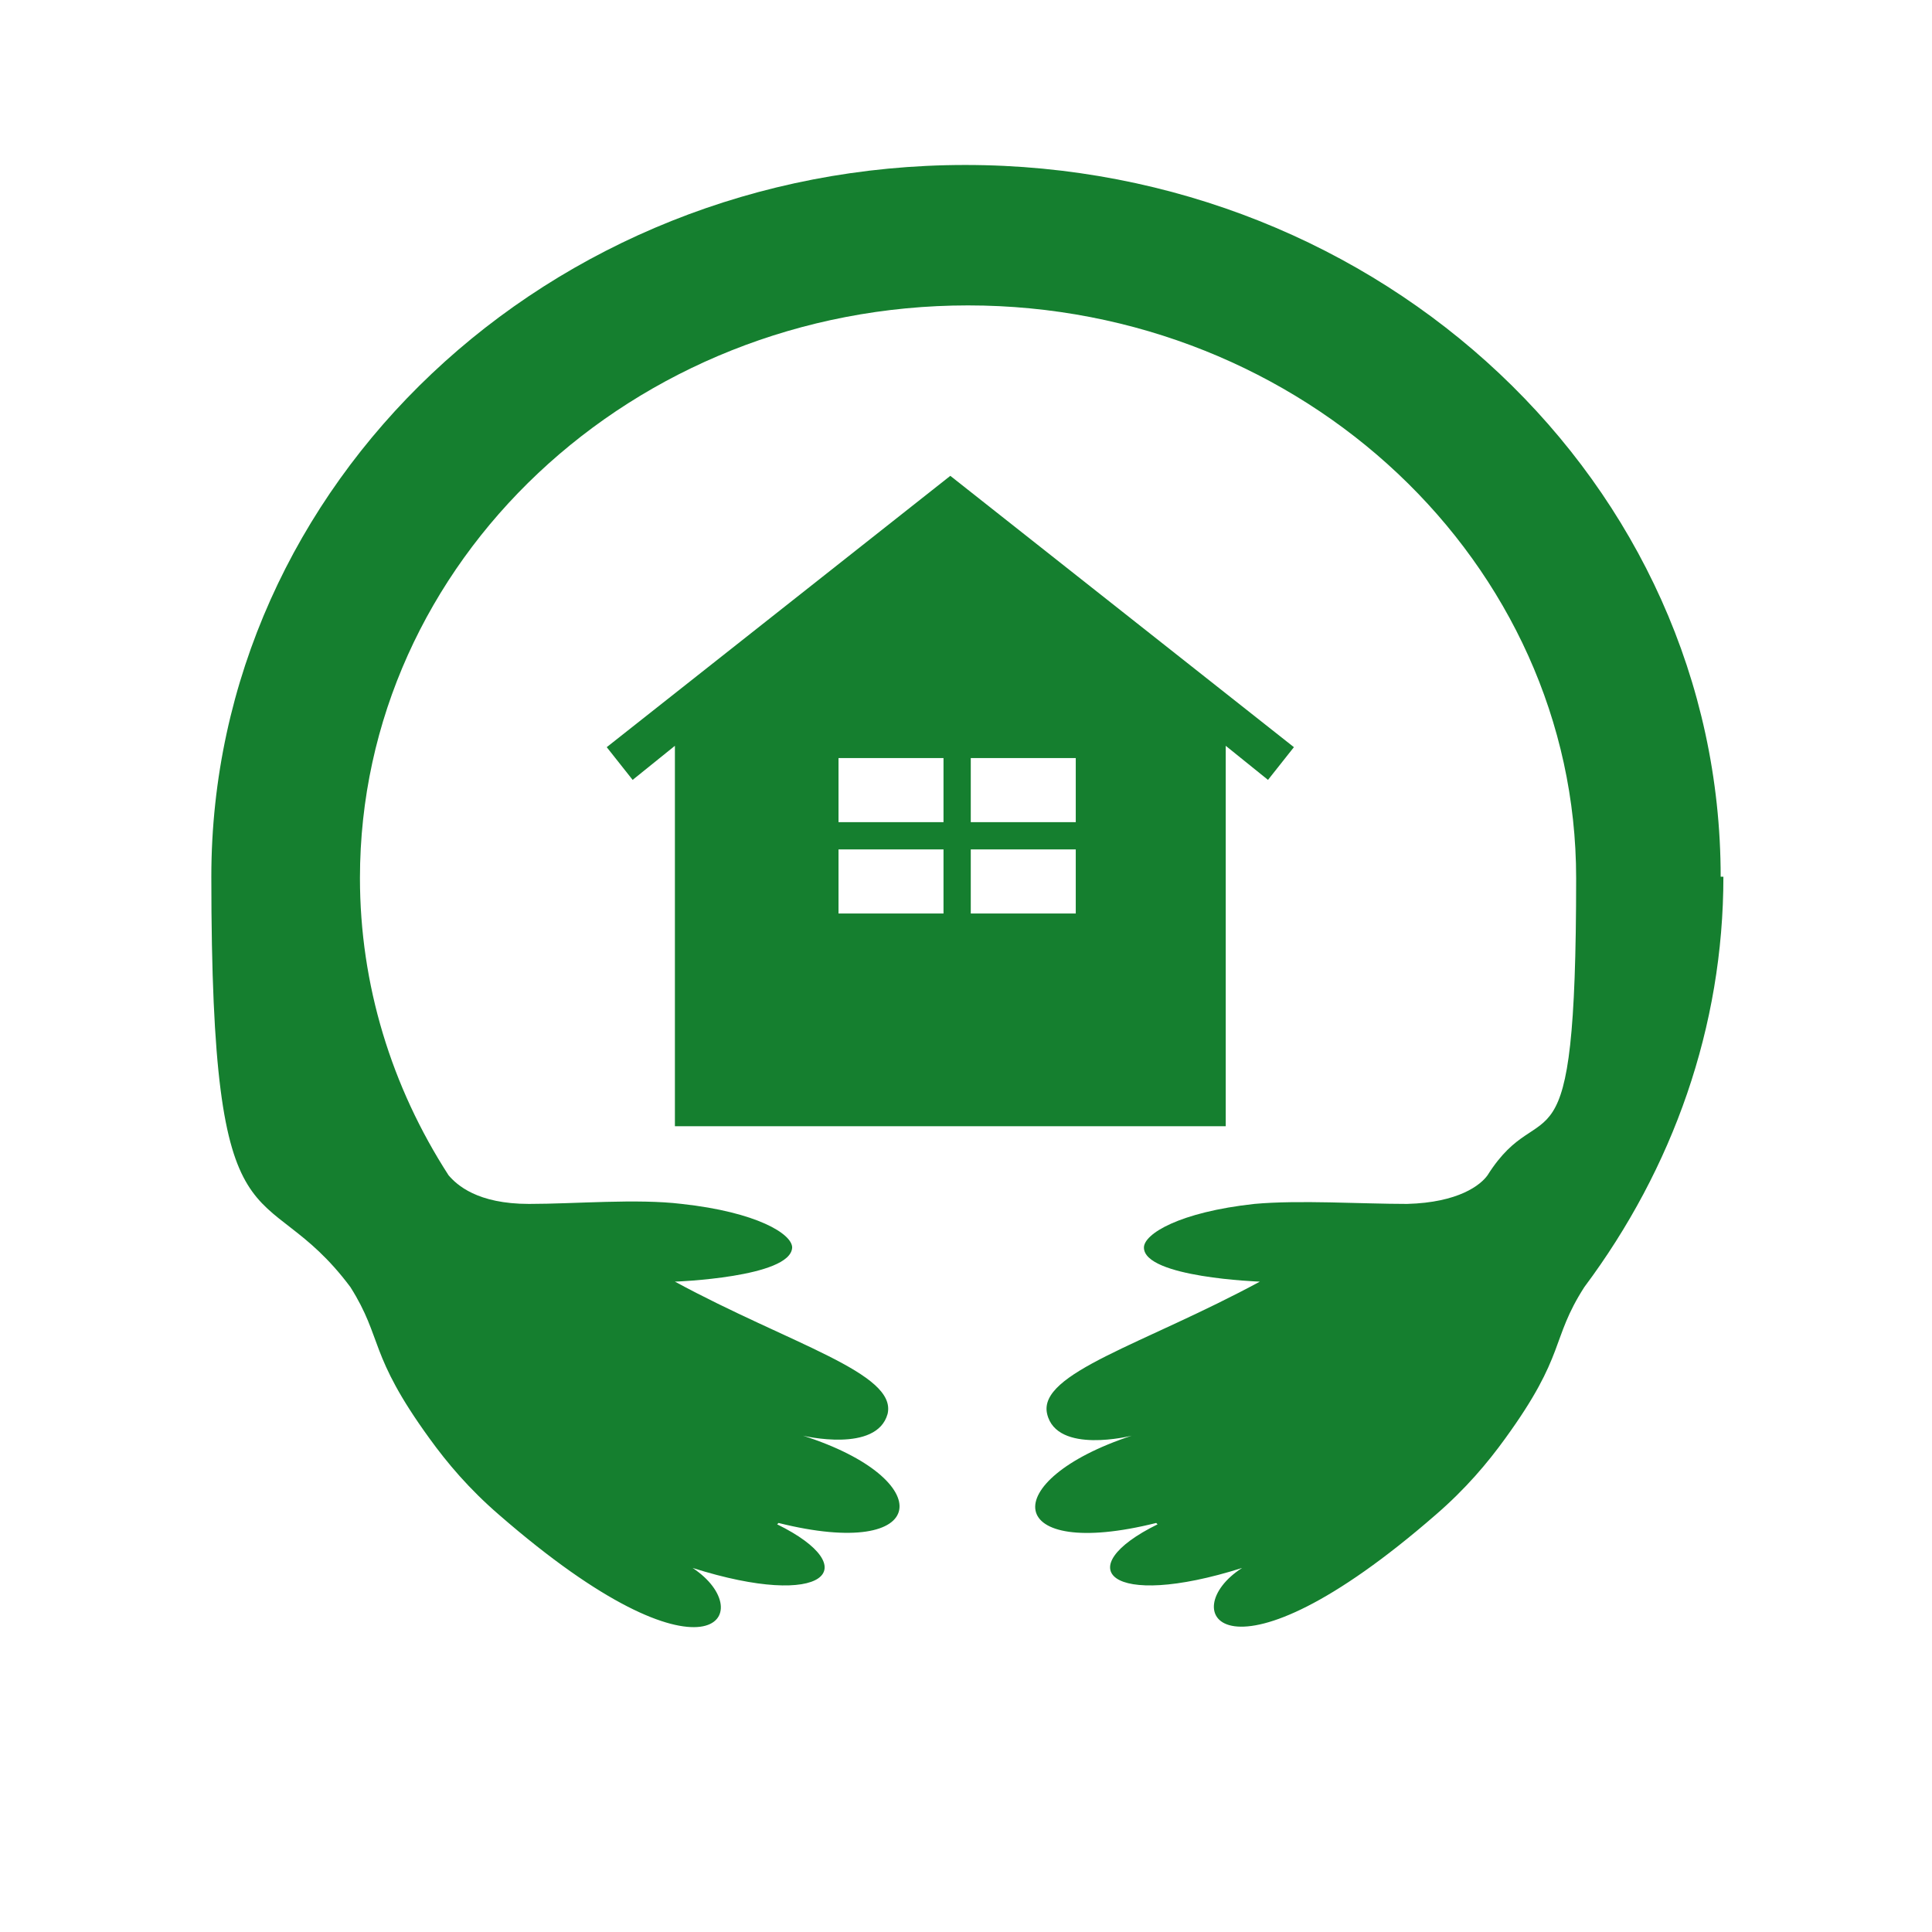 <svg xmlns="http://www.w3.org/2000/svg" id="_&#x30EC;&#x30A4;&#x30E4;&#x30FC;_1" data-name="&#x30EC;&#x30A4;&#x30E4;&#x30FC; 1" width="50mm" height="50mm" viewBox="0 0 141.7 141.7"><defs><style>      .cls-1 {        fill: #157f2f;        stroke-width: 0px;      }    </style></defs><path class="cls-1" d="M126.2,64.3c0-28.8-24.8-52.2-55.4-52.2S15.5,35.5,15.5,64.3s3.7,21.4,10.2,30.1h0c2.4,3.8,1.3,4.9,5.8,11.1,1.3,1.8,2.9,3.7,5.1,5.6,15.4,13.4,19.2,7.2,14.2,3.9,9.8,3.1,12.7,0,6.2-3.2,0,0,0,0,.1-.1,11.2,2.8,11.8-3.2,1.8-6.4,0,0,5.4,1.3,6.2-1.6.7-3-7.1-5.1-15.6-9.7,0,0,8.5-.3,8.6-2.5,0-1-2.6-2.6-8.1-3.2-3.3-.4-7.8,0-11.2,0-3.8,0-5.3-1.4-5.9-2.1-4.2-6.5-6.5-14-6.5-21.8,0-23.2,20-42,44.6-42s44.6,18.9,44.6,42-2.4,15.3-6.5,21.8c-.5.7-2.1,2-5.9,2.1-3.4,0-7.9-.3-11.2,0-5.5.6-8.1,2.2-8.1,3.2,0,2.2,8.5,2.5,8.5,2.5-8.5,4.6-16.3,6.7-15.6,9.7.7,3,6.2,1.6,6.2,1.6-10,3.3-9.4,9.2,1.8,6.4,0,0,0,0,.1.1-6.5,3.2-3.6,6.3,6.2,3.2-5,3.2-1.2,9.5,14.2-3.9,2.2-1.9,3.8-3.8,5.1-5.6,4.5-6.2,3.3-7.2,5.8-11.1h0c6.5-8.7,10.2-19.1,10.2-30.1Z"></path><path class="cls-1" d="M89.9,82.6v-27.9l3.1,2.5,1.9-2.4-25.2-19.9-25.2,19.9,1.9,2.4,3.1-2.5v27.9h40.2ZM71.2,55.6h7.7v4.7h-7.7v-4.7ZM71.2,62.3h7.7v4.7h-7.7v-4.7ZM61.5,55.6h7.7v4.7h-7.7v-4.7ZM61.5,62.3h7.7v4.7h-7.7v-4.7Z"></path></svg>